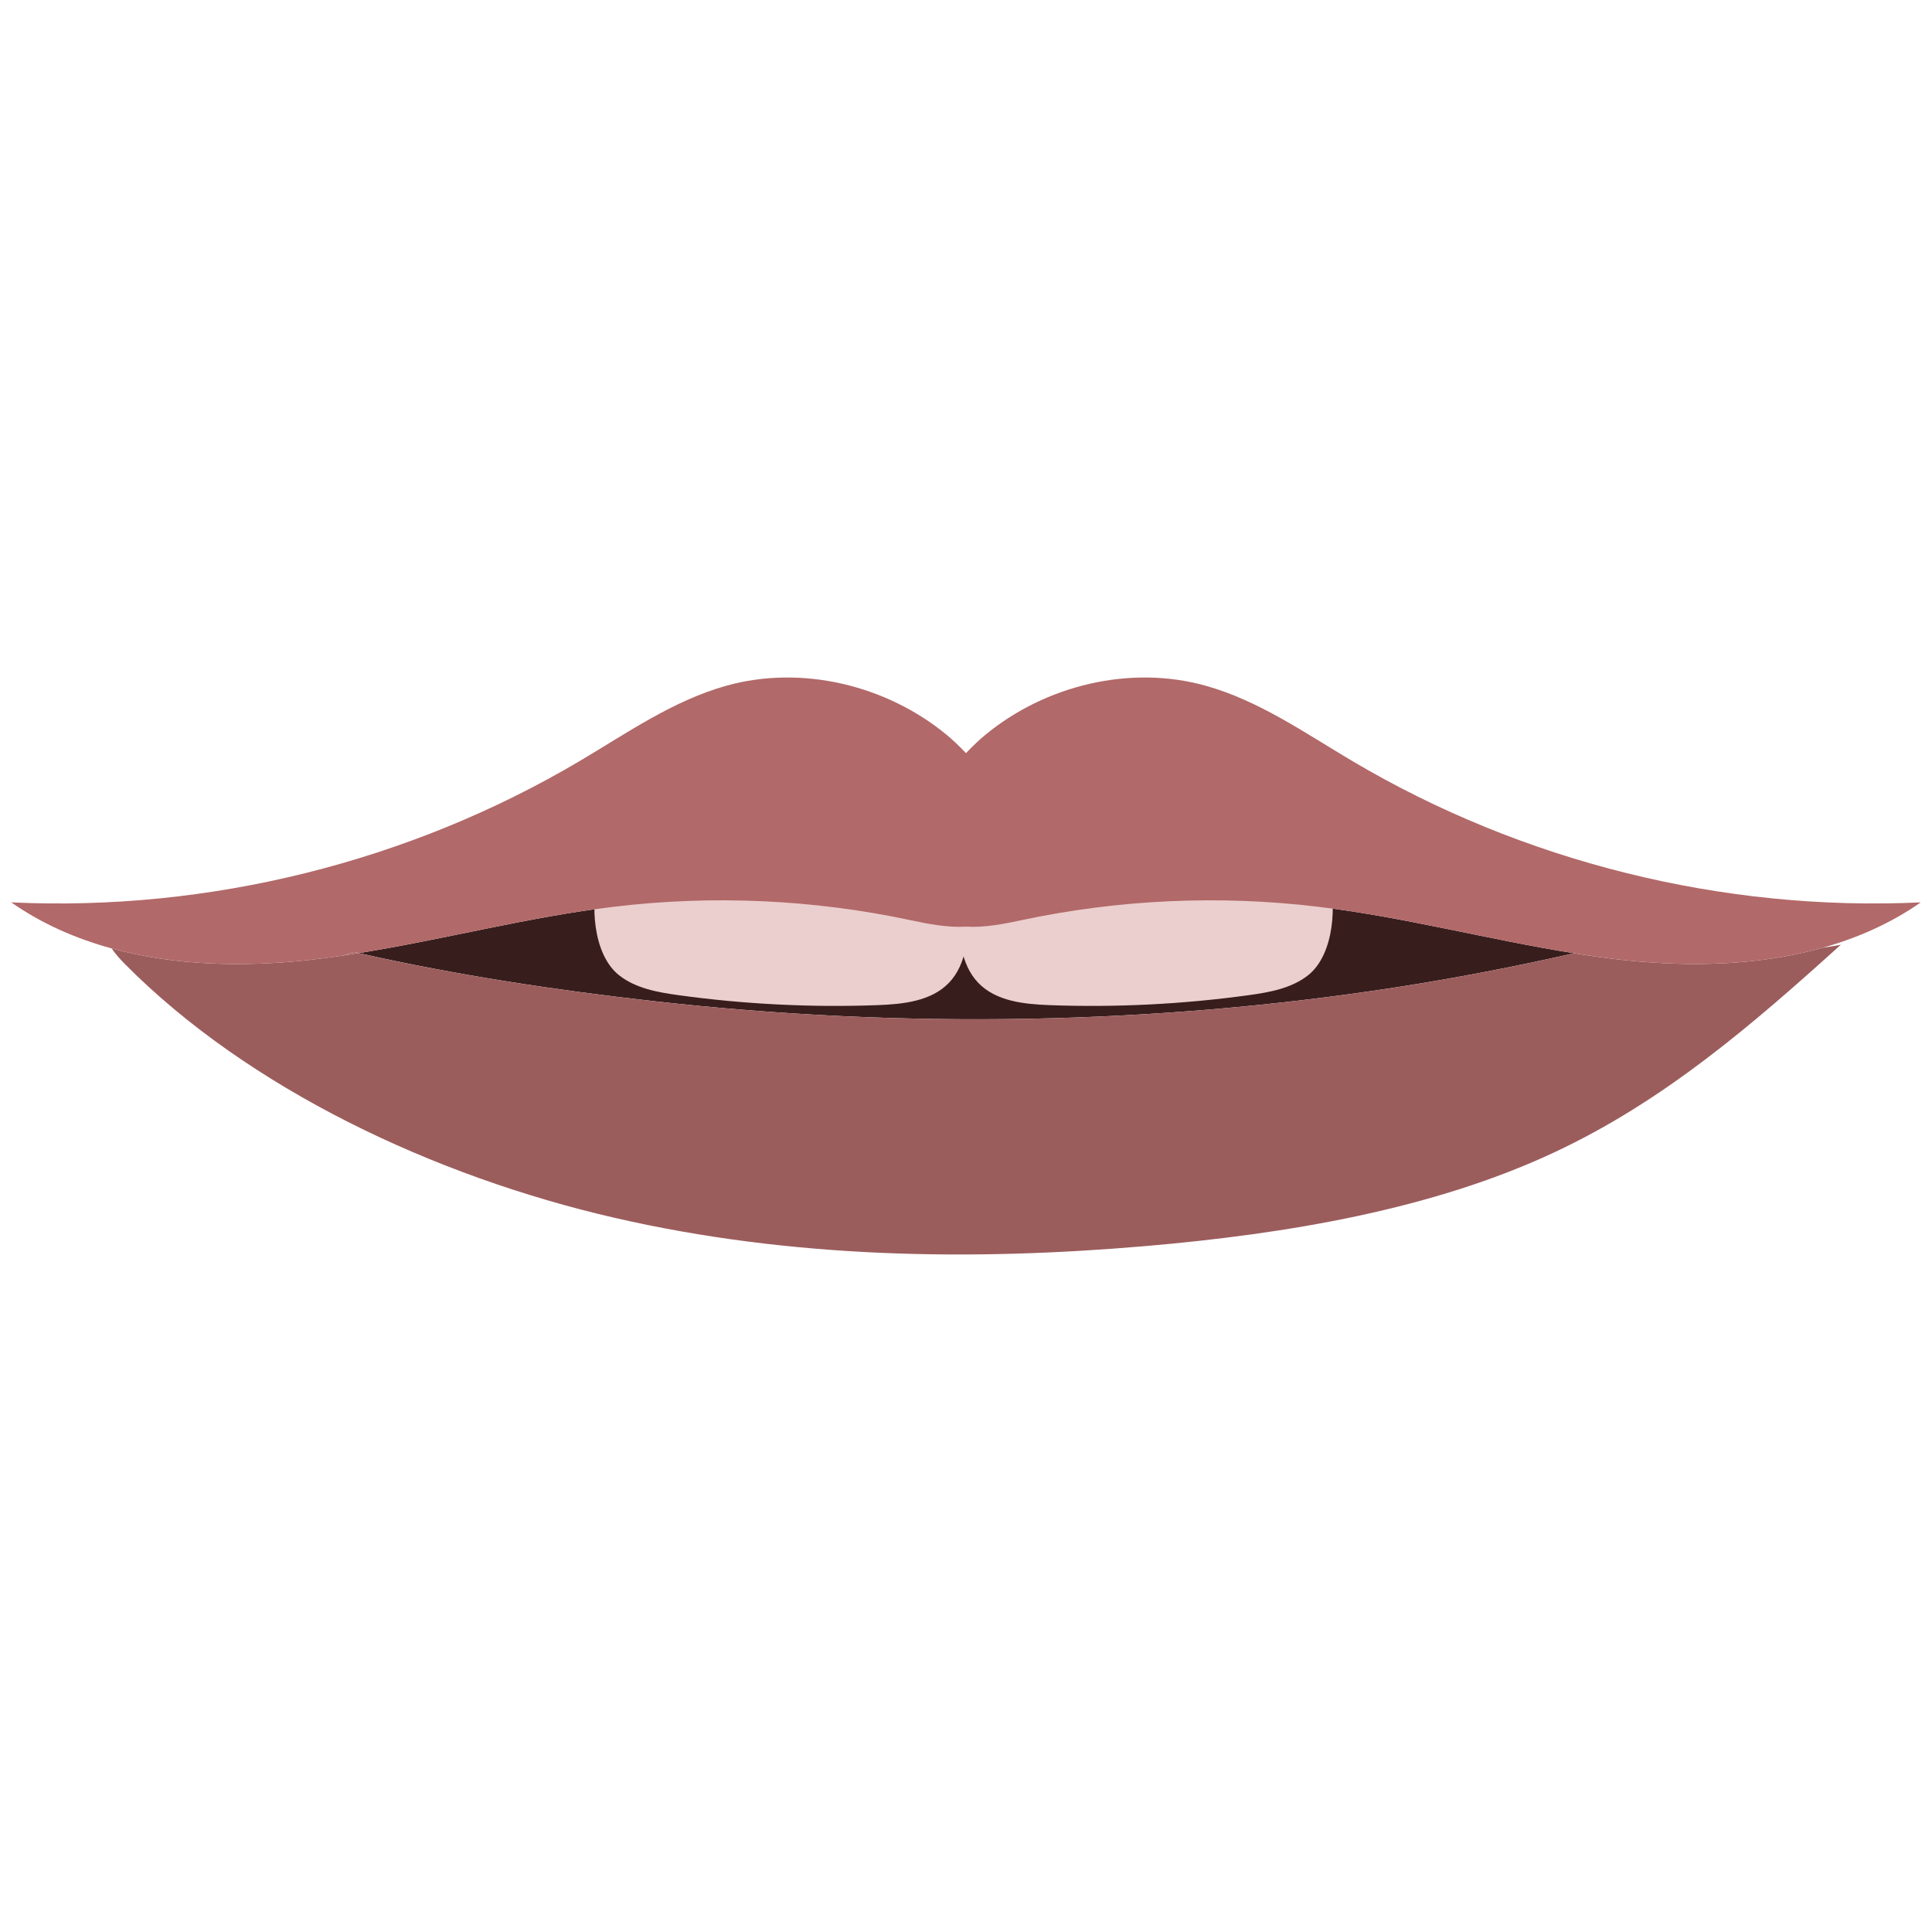 <?xml version="1.0" encoding="utf-8"?>
<!-- Generator: Adobe Illustrator 27.2.0, SVG Export Plug-In . SVG Version: 6.00 Build 0)  -->
<svg version="1.1" id="Layer_1" xmlns="http://www.w3.org/2000/svg" xmlns:xlink="http://www.w3.org/1999/xlink" x="0px" y="0px"
	 viewBox="0 0 172 172" enable-background="new 0 0 172 172" xml:space="preserve">
<g>
	<path fill="#381D1D" d="M90.965,81.913c-1.602,0.341-3.349,0.683-4.966,0.581c-1.617,0.103-3.363-0.239-4.966-0.581
		c-8.645-1.84-17.595-2.244-26.371-1.19c-7.645,0.918-15.127,2.916-22.725,4.128c8.746,1.975,17.593,3.302,26.187,4.269
		c22.23,2.501,44.541,2.115,66.083-1.21c5.328-0.823,10.641-1.85,15.927-3.046c-7.624-1.211-15.128-3.22-22.798-4.141
		C108.56,79.669,99.61,80.074,90.965,81.913z"/>
	<path fill="#9B5D5C" d="M163.851,84.115c-0.519,0.101-1.051,0.177-1.581,0.259c-4.77,1.34-9.902,1.651-14.927,1.332
		c-0.951-0.061-1.9-0.137-2.839-0.239c-1.462-0.159-2.917-0.371-4.368-0.601c-5.286,1.196-10.599,2.224-15.927,3.046
		c-21.542,3.325-43.853,3.709-66.083,1.21c-8.594-0.966-17.442-2.294-26.187-4.269c-0.465,0.075-0.929,0.15-1.396,0.218
		c-1.013,0.147-2.029,0.285-3.047,0.397c-5.836,0.635-11.943,0.507-17.559-1.033c0.305,0.432,0.68,0.885,1.152,1.361
		c11.042,11.154,27.57,18.918,43.582,22.613c15.841,3.655,31.932,3.849,47.304,2.527c12.704-1.092,25.558-3.281,36.357-8.325
		c9.793-4.573,17.651-11.364,25.55-18.503L163.851,84.115z"/>
	<path fill="#EBCFCF" d="M55.108,86.819c1.483,1.174,3.441,1.523,5.316,1.781c5.857,0.805,11.785,1.101,17.692,0.885
		c2.281-0.084,4.787-0.343,6.367-1.991c1.602-1.672,1.734-4.223,1.775-6.538c0.025-1.463-0.033-3.125-1.131-4.094
		c-0.789-0.697-1.913-0.834-2.961-0.941c-6.193-0.628-12.385-1.254-18.578-1.881c-3.393-0.343-8.876-0.477-10.208,3.617
		C52.5,80.366,52.771,84.966,55.108,86.819z"/>
	<path fill="#EBCFCF" d="M116.462,86.819c-1.483,1.174-3.441,1.523-5.316,1.781c-5.857,0.805-11.785,1.101-17.692,0.885
		c-2.281-0.084-4.787-0.343-6.367-1.991c-1.602-1.672-1.736-4.223-1.775-6.538c-0.025-1.463,0.033-3.125,1.131-4.094
		c0.791-0.697,1.913-0.834,2.961-0.941c6.193-0.628,12.385-1.254,18.578-1.881c3.393-0.343,8.876-0.477,10.208,3.617
		C119.07,80.366,118.8,84.966,116.462,86.819z"/>
	<path fill="#B26969" d="M120.378,67.744c-4.216-2.498-8.315-5.374-13.034-6.694c-6.735-1.884-14.285-0.04-19.64,4.385
		c-0.526,0.434-1.108,0.987-1.704,1.614c-0.596-0.626-1.18-1.18-1.704-1.614c-5.355-4.426-12.905-6.269-19.64-4.385
		c-4.719,1.32-8.818,4.196-13.034,6.694C36.447,76.731,18.616,81.166,1,80.335c2.727,1.906,5.753,3.227,8.937,4.1
		c5.617,1.54,11.725,1.668,17.559,1.033c1.019-0.111,2.034-0.248,3.047-0.397c0.31-0.106,0.621-0.213,0.931-0.319
		c0.154,0.035,0.31,0.067,0.465,0.101c7.598-1.213,15.08-3.212,22.725-4.128c8.777-1.054,17.726-0.65,26.371,1.19
		c1.602,0.341,3.349,0.683,4.966,0.581c1.617,0.103,3.363-0.239,4.966-0.581c8.646-1.84,17.595-2.244,26.371-1.19
		c7.67,0.921,15.175,2.93,22.798,4.141c1.451,0.231,2.906,0.442,4.368,0.601c0.941,0.102,1.889,0.18,2.839,0.239
		c5.025,0.319,10.157,0.008,14.927-1.332c3.107-0.873,6.062-2.176,8.73-4.039C153.383,81.165,135.552,76.731,120.378,67.744
		L120.378,67.744z"/>
	<path fill="#B26969" d="M31.473,84.751c-0.31,0.106-0.621,0.213-0.931,0.319c0.466-0.068,0.931-0.143,1.396-0.218
		C31.783,84.817,31.627,84.786,31.473,84.751z"/>
</g>
</svg>
